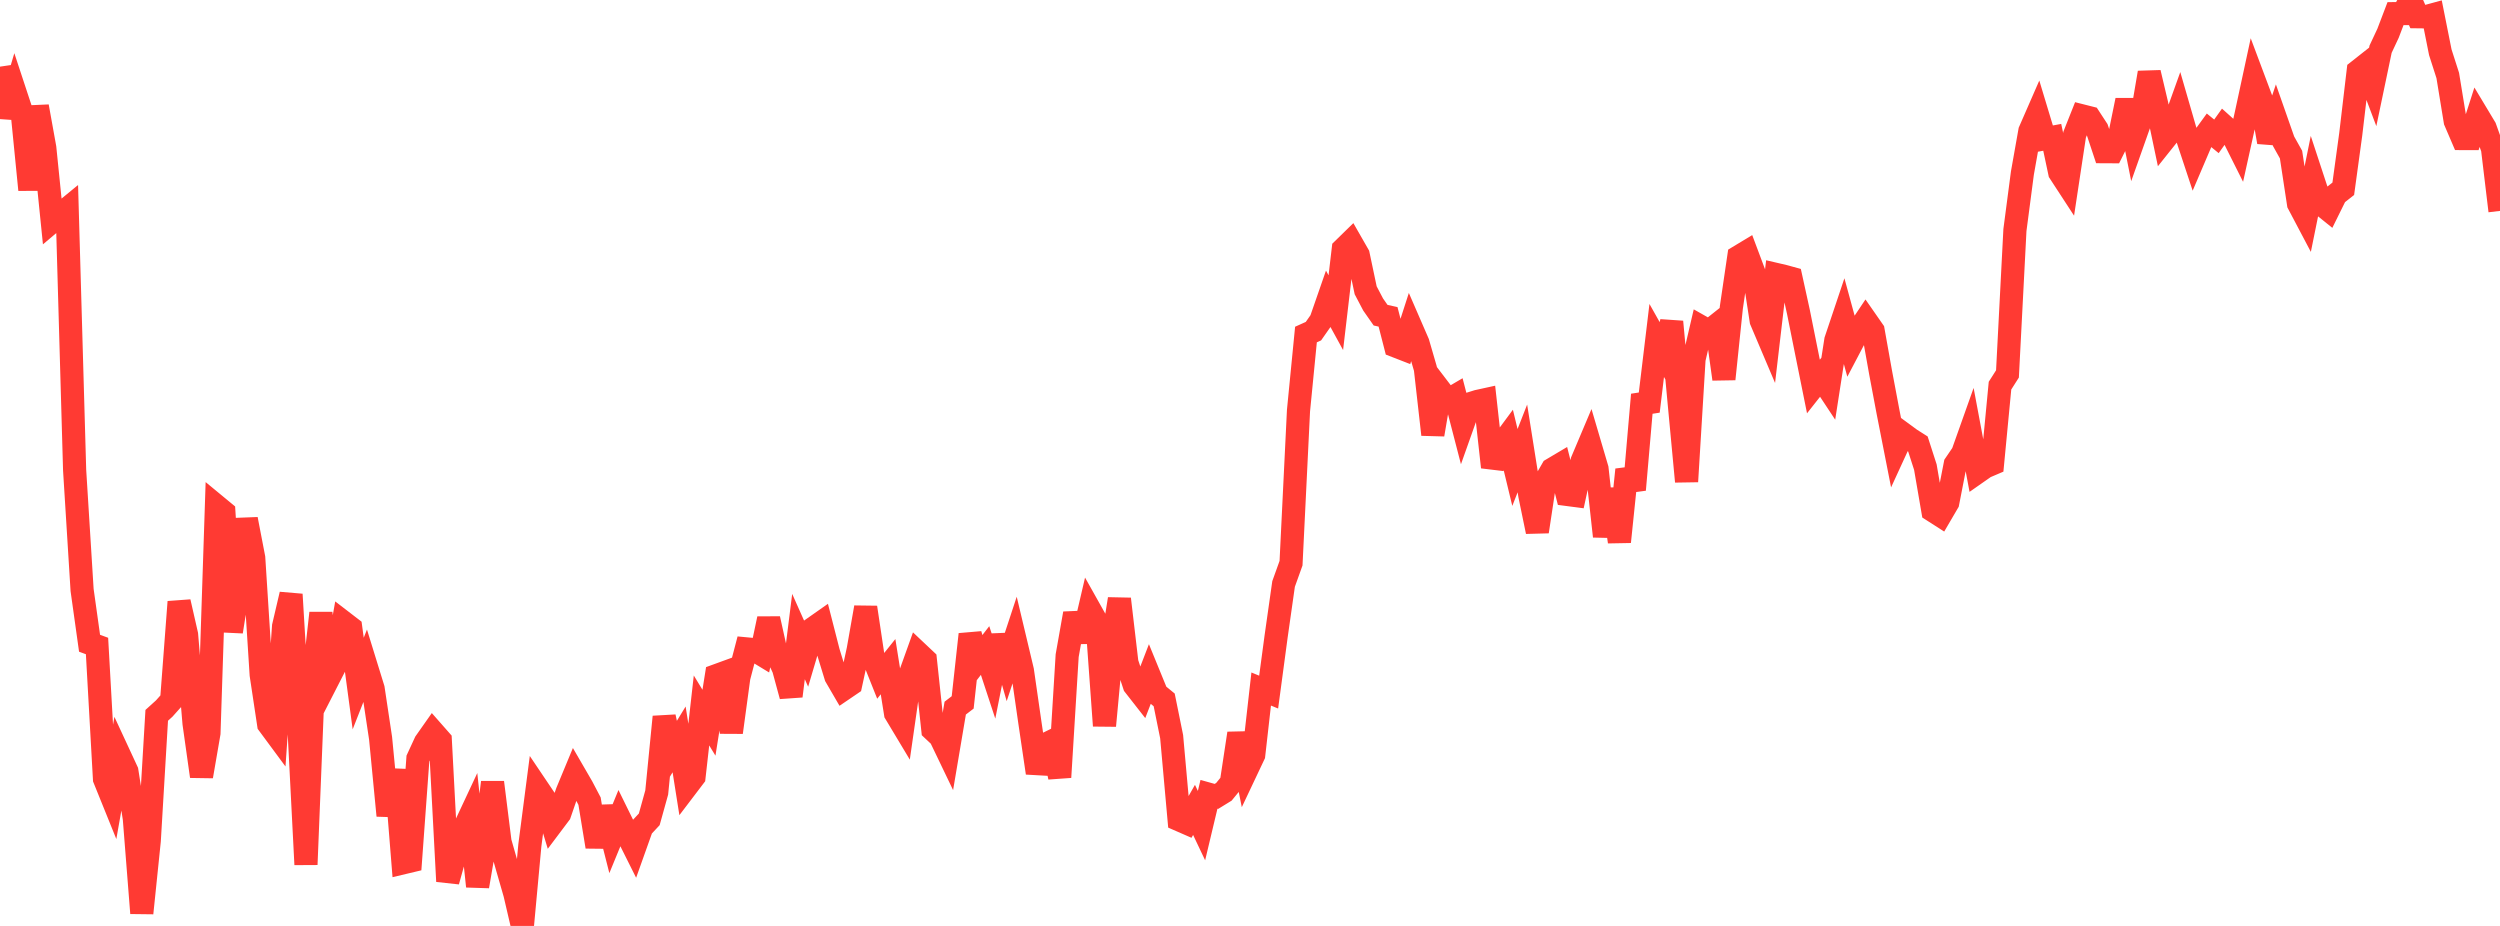 <?xml version="1.0" standalone="no"?>
<!DOCTYPE svg PUBLIC "-//W3C//DTD SVG 1.1//EN" "http://www.w3.org/Graphics/SVG/1.1/DTD/svg11.dtd">

<svg width="135" height="50" viewBox="0 0 135 50" preserveAspectRatio="none" 
  xmlns="http://www.w3.org/2000/svg"
  xmlns:xlink="http://www.w3.org/1999/xlink">


<polyline points="0.0, 3.599 0.403, 6.325 0.806, 4.964 1.209, 6.186 1.612, 10.249 2.015, 5.749 2.418, 7.983 2.821, 11.953 3.224, 11.613 3.627, 11.282 4.03, 25.389 4.433, 31.86 4.836, 34.735 5.239, 34.884 5.642, 42.059 6.045, 43.056 6.448, 40.776 6.851, 41.645 7.254, 44.196 7.657, 49.309 8.06, 45.402 8.463, 38.628 8.866, 38.263 9.269, 37.812 9.672, 32.502 10.075, 34.271 10.478, 39.061 10.881, 41.922 11.284, 39.585 11.687, 27.325 12.09, 27.658 12.493, 34.109 12.896, 31.565 13.299, 28.037 13.701, 30.123 14.104, 36.434 14.507, 39.109 14.91, 39.654 15.313, 33.82 15.716, 32.097 16.119, 38.814 16.522, 46.686 16.925, 36.711 17.328, 33.106 17.731, 36.653 18.134, 35.866 18.537, 33.6 18.94, 33.91 19.343, 36.912 19.746, 35.885 20.149, 37.19 20.552, 39.871 20.955, 44.041 21.358, 41.571 21.761, 46.591 22.164, 46.495 22.567, 40.961 22.97, 40.087 23.373, 39.514 23.776, 39.972 24.179, 47.592 24.582, 46.139 24.985, 44.903 25.388, 44.042 25.791, 47.861 26.194, 45.509 26.597, 42.247 27.0, 45.461 27.403, 46.872 27.806, 48.271 28.209, 50.0 28.612, 45.647 29.015, 42.545 29.418, 43.143 29.821, 44.475 30.224, 43.939 30.627, 42.77 31.03, 41.799 31.433, 42.494 31.836, 43.262 32.239, 45.723 32.642, 43.575 33.045, 45.163 33.448, 44.182 33.851, 45.002 34.254, 45.808 34.657, 44.676 35.06, 44.244 35.463, 42.793 35.866, 38.71 36.269, 40.588 36.672, 39.928 37.075, 42.476 37.478, 41.946 37.881, 38.364 38.284, 39.027 38.687, 36.485 39.09, 36.338 39.493, 39.548 39.896, 36.58 40.299, 35.039 40.701, 35.077 41.104, 35.322 41.507, 33.413 41.91, 35.227 42.313, 36.106 42.716, 37.587 43.119, 34.374 43.522, 35.28 43.925, 33.92 44.328, 33.637 44.731, 35.21 45.134, 36.526 45.537, 37.219 45.94, 36.945 46.343, 35.087 46.746, 32.801 47.149, 35.492 47.552, 36.503 47.955, 36 48.358, 38.52 48.761, 39.191 49.164, 36.382 49.567, 35.258 49.97, 35.638 50.373, 39.405 50.776, 39.783 51.179, 40.622 51.582, 38.238 51.985, 37.929 52.388, 34.255 52.791, 35.65 53.194, 35.128 53.597, 36.353 54.0, 34.33 54.403, 35.738 54.806, 34.515 55.209, 36.209 55.612, 39.005 56.015, 41.737 56.418, 40.217 56.821, 40.018 57.224, 41.97 57.627, 35.404 58.03, 33.129 58.433, 34.63 58.836, 32.9 59.239, 33.618 59.642, 39.19 60.045, 34.867 60.448, 32.345 60.851, 35.783 61.254, 37.009 61.657, 37.524 62.06, 36.479 62.463, 37.464 62.866, 37.794 63.269, 39.782 63.672, 44.267 64.075, 44.443 64.478, 43.734 64.881, 44.584 65.284, 42.893 65.687, 43.006 66.09, 42.758 66.493, 42.265 66.896, 39.604 67.299, 41.615 67.701, 40.765 68.104, 37.207 68.507, 37.373 68.91, 34.37 69.313, 31.534 69.716, 30.412 70.119, 22.171 70.522, 18.065 70.925, 17.883 71.328, 17.308 71.731, 16.148 72.134, 16.884 72.537, 13.454 72.94, 13.06 73.343, 13.764 73.746, 15.676 74.149, 16.443 74.552, 17.02 74.955, 17.11 75.358, 18.681 75.761, 18.838 76.164, 17.588 76.567, 18.516 76.97, 19.904 77.373, 23.465 77.776, 21.092 78.179, 21.62 78.582, 21.383 78.985, 22.937 79.388, 21.801 79.791, 21.675 80.194, 21.587 80.597, 25.224 81.0, 24.119 81.403, 23.574 81.806, 25.244 82.209, 24.215 82.612, 26.752 83.015, 28.707 83.418, 26.043 83.821, 25.341 84.224, 25.102 84.627, 26.7 85.03, 26.753 85.433, 24.897 85.836, 23.943 86.239, 25.311 86.642, 28.96 87.045, 26.411 87.448, 29.258 87.851, 25.364 88.254, 26.445 88.657, 21.802 89.06, 21.739 89.463, 18.386 89.866, 19.102 90.269, 17.375 90.672, 21.711 91.075, 26.003 91.478, 19.392 91.881, 17.66 92.284, 17.888 92.687, 17.568 93.09, 20.469 93.493, 16.605 93.896, 13.862 94.299, 13.619 94.701, 14.691 95.104, 17.313 95.507, 18.263 95.91, 14.821 96.313, 14.915 96.716, 15.025 97.119, 16.863 97.522, 18.872 97.925, 20.871 98.328, 20.36 98.731, 20.97 99.134, 18.375 99.537, 17.174 99.94, 18.649 100.343, 17.882 100.746, 17.279 101.149, 17.858 101.552, 20.115 101.955, 22.251 102.358, 24.3 102.761, 23.423 103.164, 23.719 103.567, 23.975 103.97, 25.225 104.373, 27.569 104.776, 27.827 105.179, 27.138 105.582, 25.071 105.985, 24.478 106.388, 23.343 106.791, 25.494 107.194, 25.212 107.597, 25.04 108.0, 20.825 108.403, 20.192 108.806, 12.421 109.209, 9.349 109.612, 7.079 110.015, 6.156 110.418, 7.49 110.821, 7.416 111.224, 9.314 111.627, 9.932 112.03, 7.272 112.433, 6.258 112.836, 6.36 113.239, 6.977 113.642, 8.191 114.045, 8.193 114.448, 7.386 114.851, 5.412 115.254, 7.433 115.657, 6.294 116.06, 3.925 116.463, 5.631 116.866, 7.55 117.269, 7.045 117.672, 5.921 118.075, 7.314 118.478, 8.532 118.881, 7.588 119.284, 7.033 119.687, 7.363 120.09, 6.798 120.493, 7.16 120.896, 7.964 121.299, 6.144 121.701, 4.279 122.104, 5.354 122.507, 7.671 122.91, 6.478 123.313, 7.628 123.716, 8.349 124.119, 10.998 124.522, 11.762 124.925, 9.777 125.328, 11.003 125.731, 11.328 126.134, 10.511 126.537, 10.194 126.94, 7.248 127.343, 3.833 127.746, 3.515 128.149, 4.583 128.552, 2.655 128.955, 1.795 129.358, 0.737 129.761, 0.734 130.164, 0.0 130.567, 0.904 130.97, 0.909 131.373, 0.799 131.776, 2.821 132.179, 4.077 132.582, 6.541 132.985, 7.481 133.388, 7.482 133.791, 6.229 134.194, 6.9 134.597, 8.028 135.0, 11.389" fill="none" stroke="#ff3a33" stroke-width="1.25"/>

</svg>